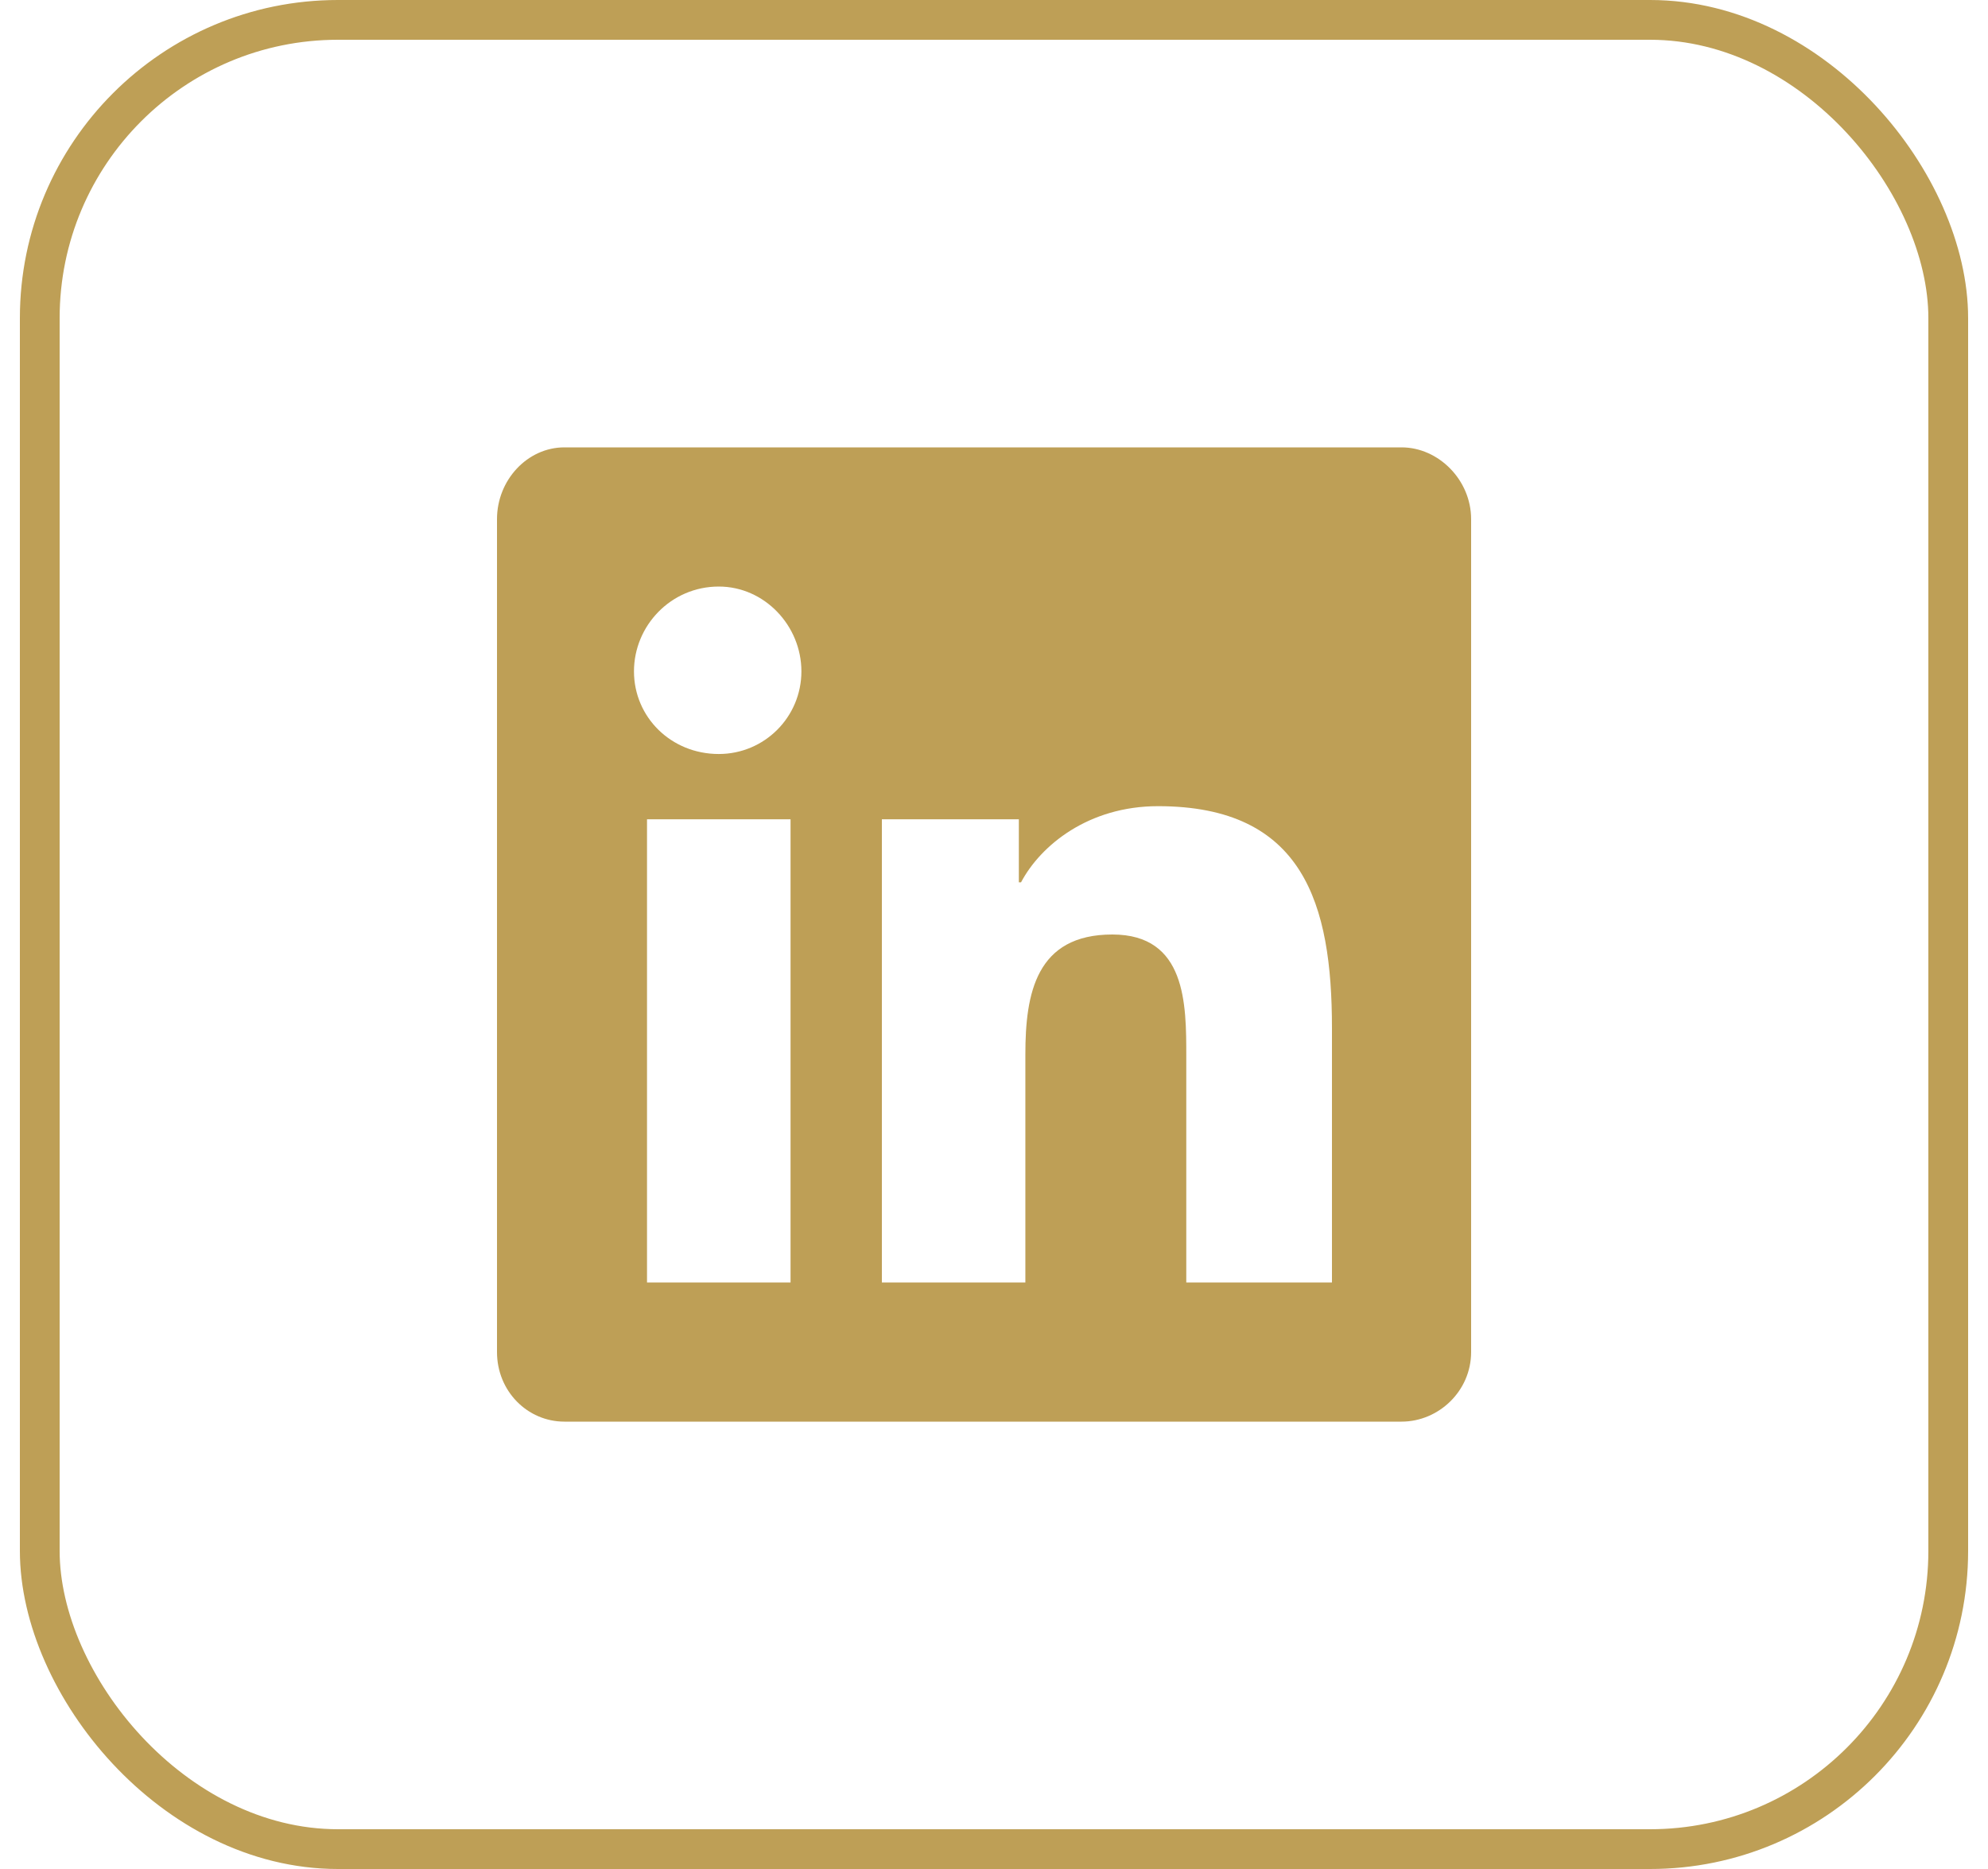 <svg width="50" height="47" viewBox="0 0 50 47" fill="none" xmlns="http://www.w3.org/2000/svg">
<rect x="1" y="0.5" width="48" height="46" rx="7.5" stroke="#BE9F56"/>
<path d="M35.25 11.25C36.18 11.25 37 12.07 37 13.055V34C37 34.984 36.18 35.75 35.25 35.75H14.195C13.266 35.75 12.5 34.984 12.5 34V13.055C12.5 12.07 13.266 11.25 14.195 11.25H35.25ZM19.883 32.25V20.602H16.273V32.25H19.883ZM18.078 18.961C19.227 18.961 20.156 18.031 20.156 16.883C20.156 15.734 19.227 14.75 18.078 14.75C16.875 14.75 15.945 15.734 15.945 16.883C15.945 18.031 16.875 18.961 18.078 18.961ZM33.5 32.25V25.852C33.5 22.734 32.789 20.273 29.125 20.273C27.375 20.273 26.172 21.258 25.68 22.188H25.625V20.602H22.18V32.25H25.789V26.508C25.789 24.977 26.062 23.5 27.977 23.5C29.836 23.5 29.836 25.25 29.836 26.562V32.25H33.5Z" fill="#BE9F56"/>
</svg>
